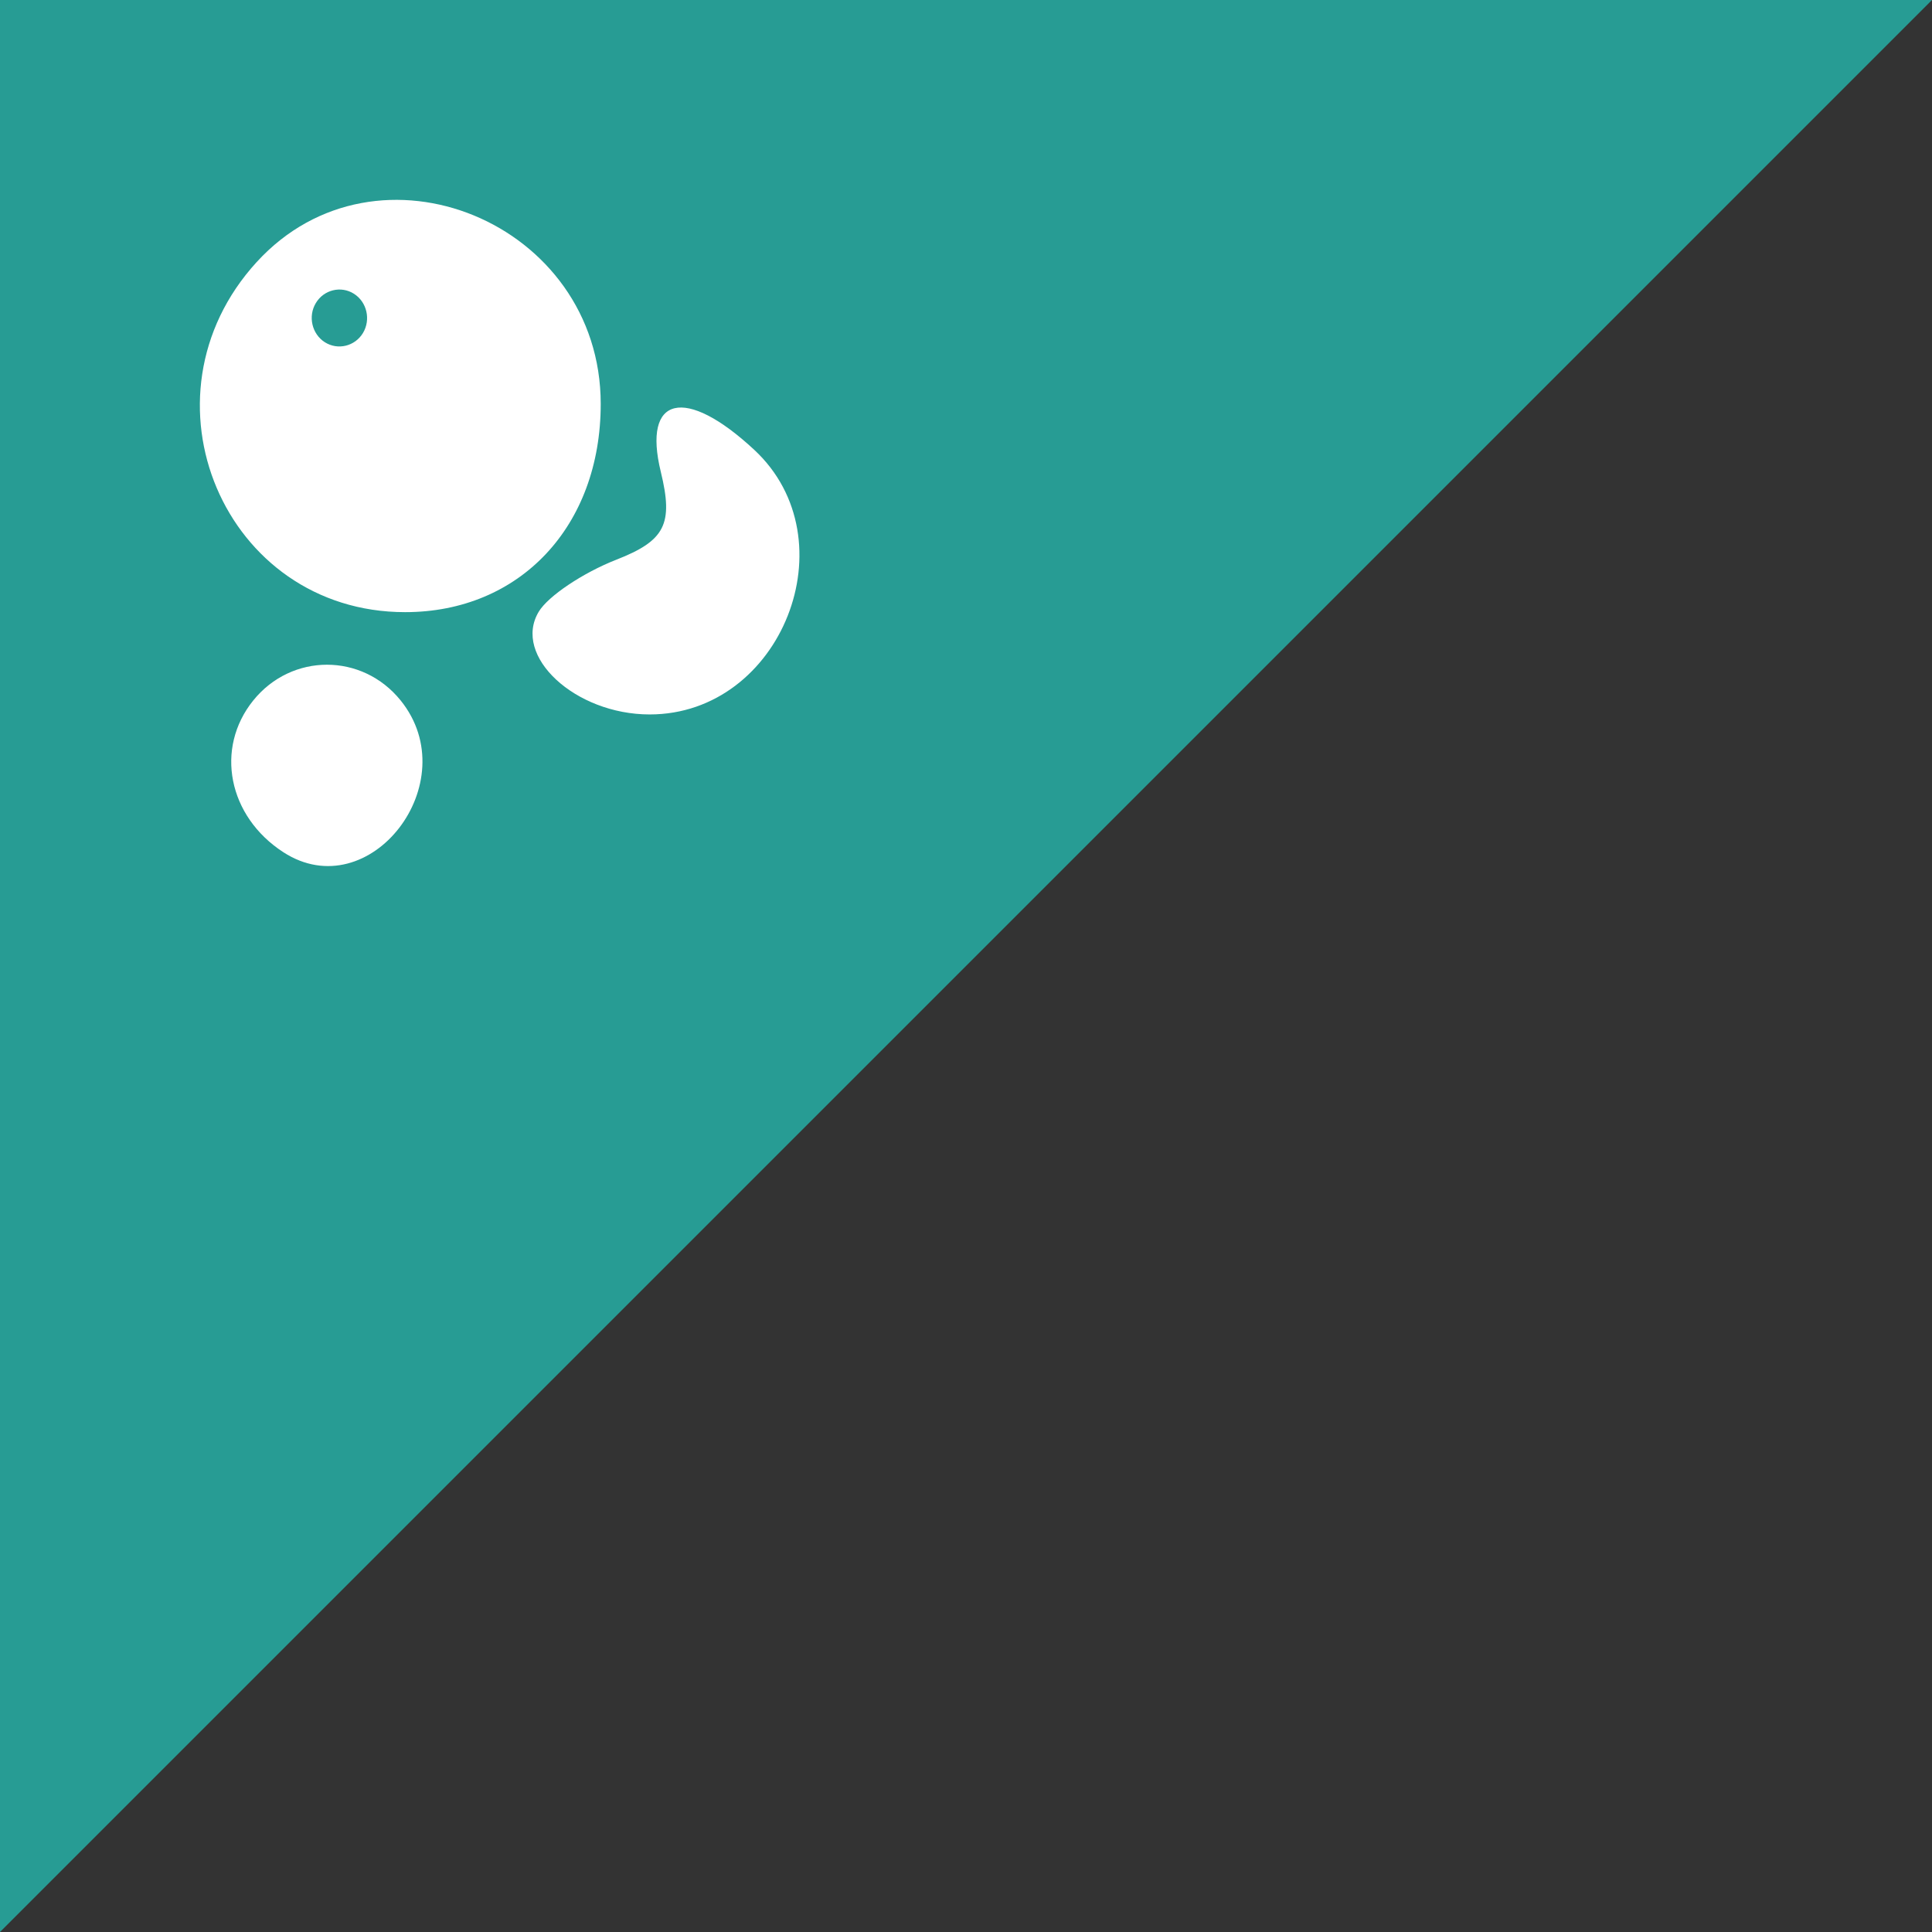 <?xml version="1.0" encoding="UTF-8"?> <svg xmlns="http://www.w3.org/2000/svg" width="58" height="58" viewBox="0 0 58 58" fill="none"><rect x="0" y="0" width="58" height="58" fill="#333333" stroke="none"/><path d="M58 0L0 58V0H58Z" fill="#279C94"></path><path fill-rule="evenodd" clip-rule="evenodd" d="M7.705 7.868C3.994 11.928 6.73 18.377 12.162 18.377C15.61 18.377 18.034 15.797 18.034 12.126C18.034 6.675 11.324 3.908 7.705 7.868ZM10.897 9.996C10.656 10.396 10.142 10.521 9.752 10.274C9.363 10.026 9.241 9.497 9.482 9.097C9.722 8.697 10.237 8.572 10.626 8.819C11.016 9.067 11.137 9.596 10.897 9.996ZM19.838 14.166C20.221 15.734 19.968 16.231 18.497 16.805C17.5 17.196 16.455 17.896 16.174 18.363C15.373 19.695 17.265 21.448 19.503 21.448C23.468 21.448 25.542 16.2 22.644 13.505C20.571 11.576 19.28 11.88 19.838 14.166ZM7.604 21.027C6.443 22.465 6.848 24.511 8.508 25.585C11.097 27.26 14.012 23.485 12.027 21.027C10.874 19.598 8.758 19.598 7.604 21.027Z" fill="white"></path></svg> 